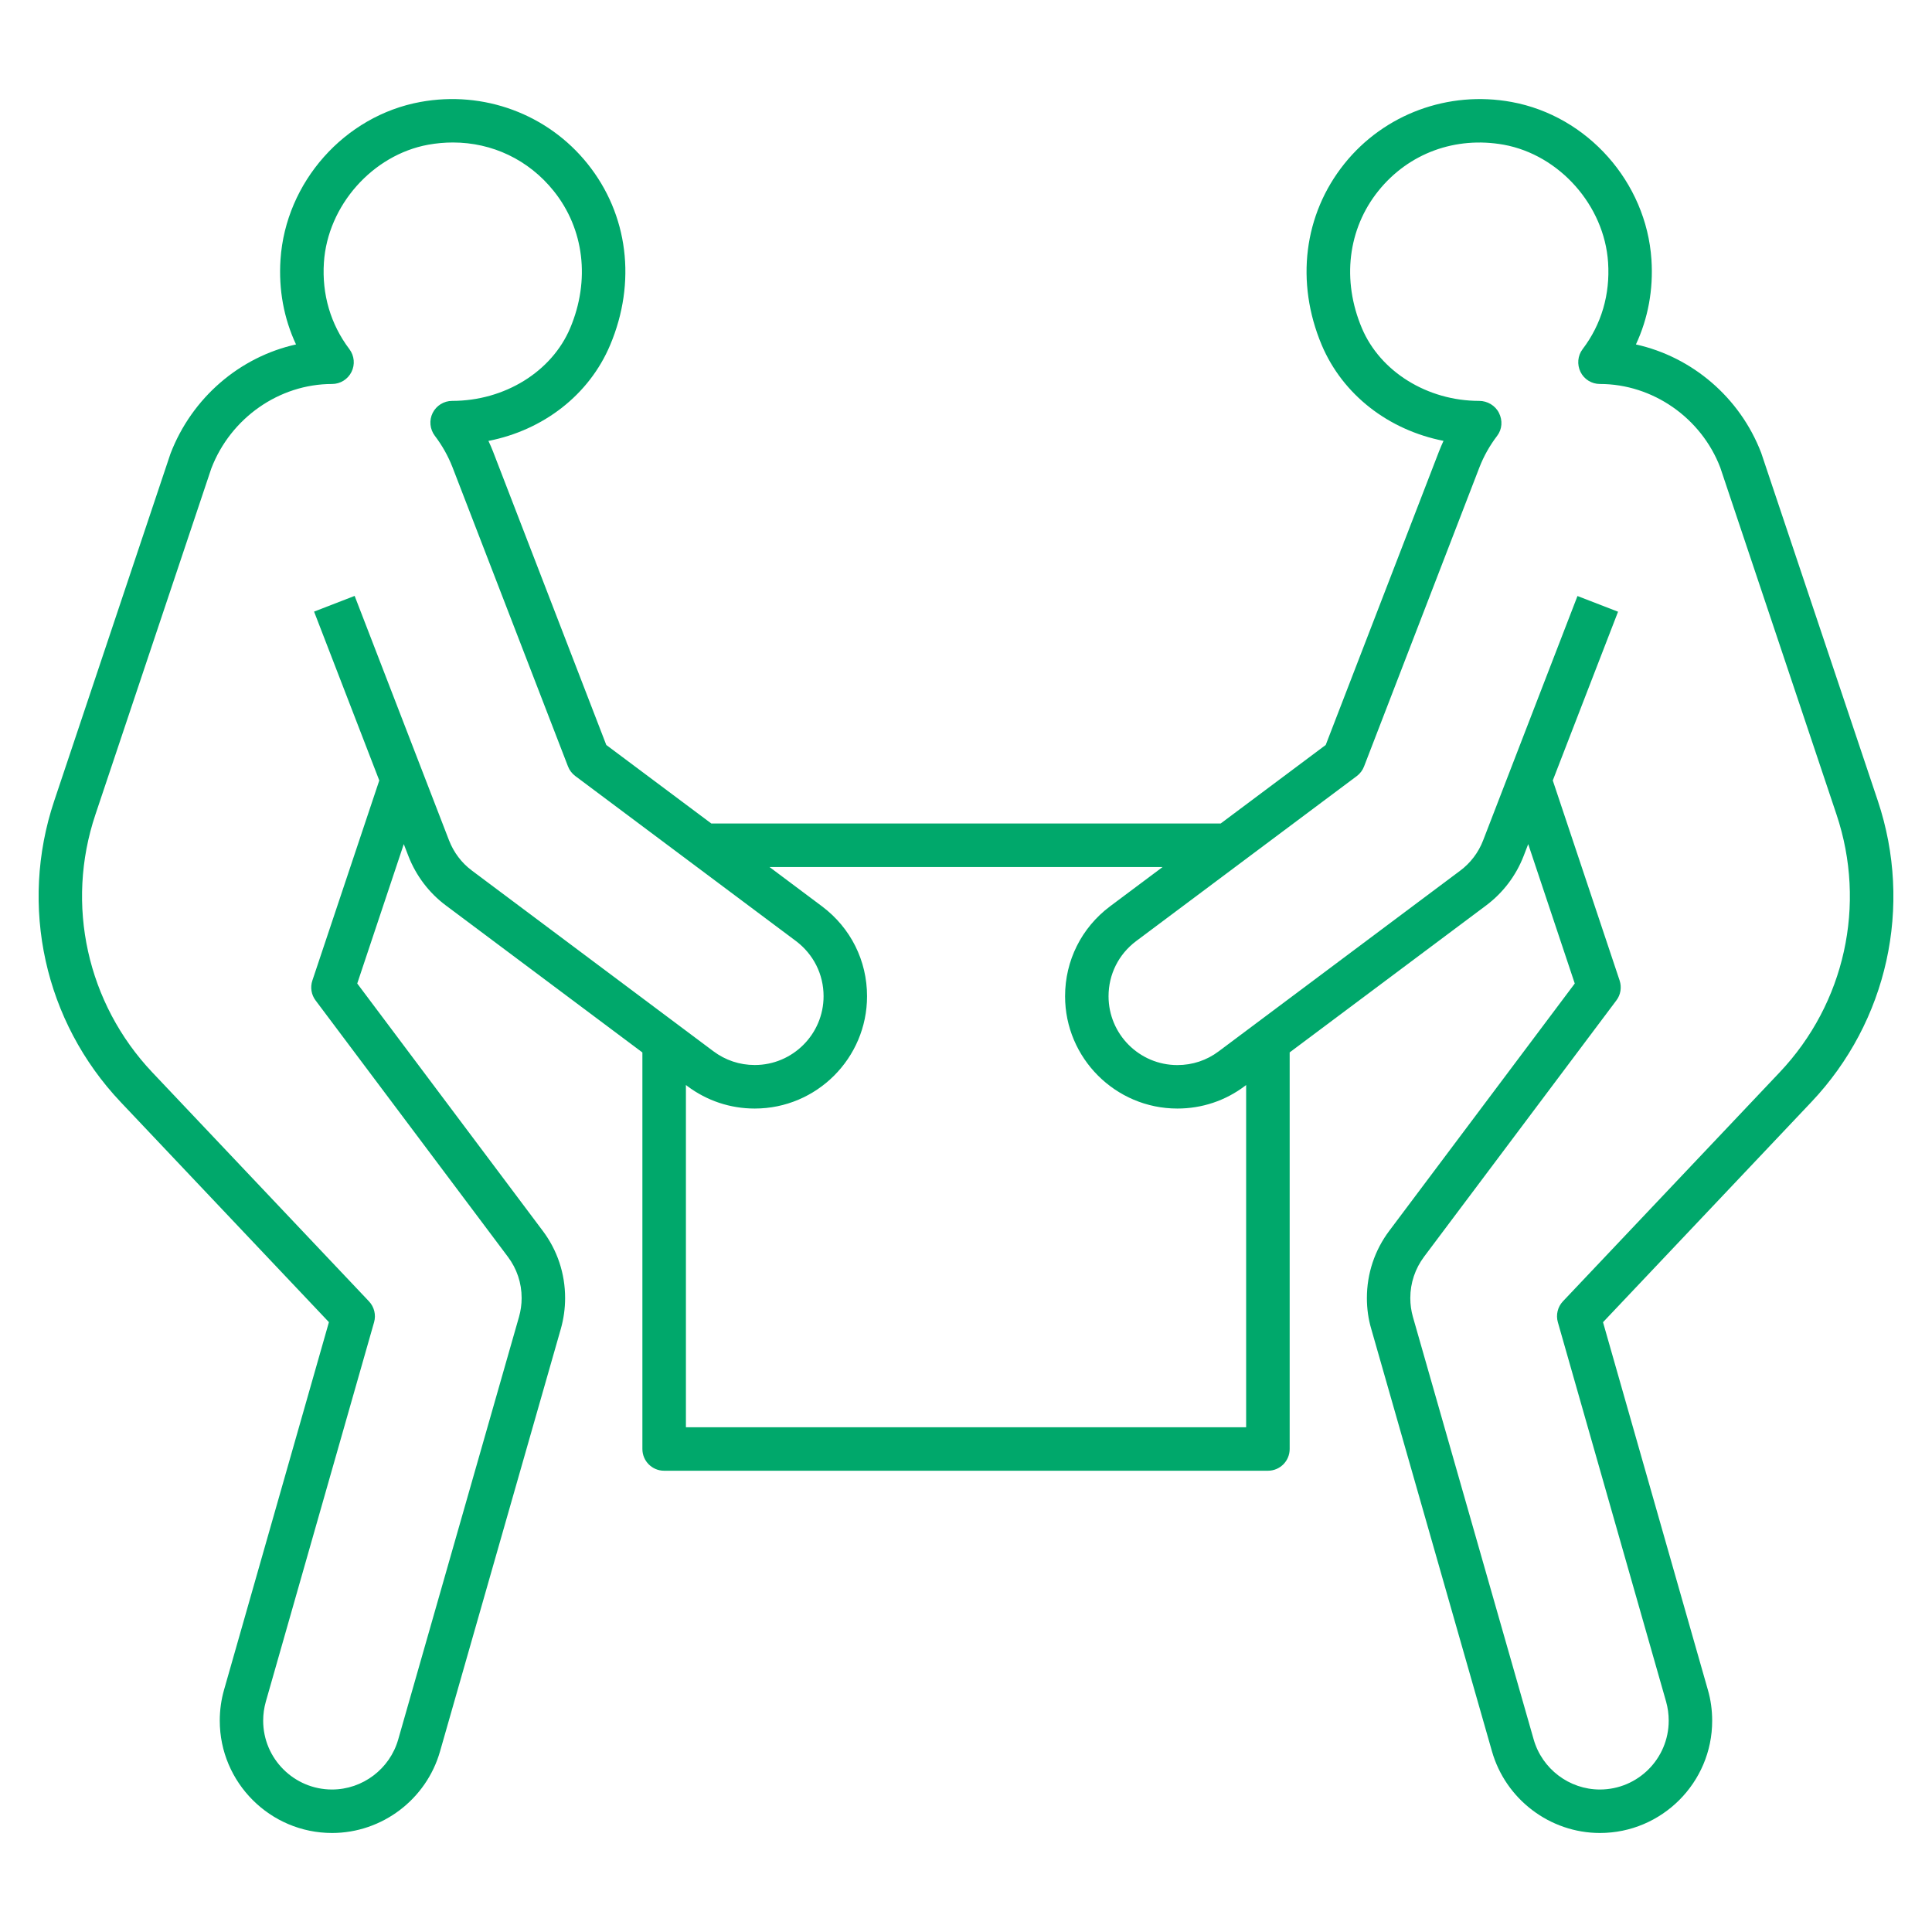 <svg width="32" height="32" viewBox="0 0 32 32" fill="none" xmlns="http://www.w3.org/2000/svg">
<g clip-path="url(#clip0_126_710)">
<path d="M26.5 30.36C25.672 30.36 24.937 29.802 24.711 29.005L22.712 22.01C22.664 21.848 22.64 21.676 22.64 21.5C22.64 21.094 22.769 20.707 23.013 20.383L26.083 16.29L25.312 13.981L25.236 14.178C25.109 14.505 24.894 14.788 24.615 14.997L21.361 17.431V24C21.361 24.199 21.2 24.36 21.001 24.36H11C10.801 24.36 10.64 24.199 10.64 24V17.432L7.385 14.997C7.106 14.789 6.891 14.505 6.764 14.178L6.688 13.981L5.917 16.29L8.987 20.383C9.231 20.706 9.36 21.093 9.36 21.5C9.36 21.672 9.336 21.844 9.289 22.01L7.289 29.006C7.063 29.803 6.328 30.36 5.5 30.36C4.475 30.36 3.64 29.525 3.64 28.5C3.64 28.324 3.664 28.151 3.712 27.985L5.448 21.899L2 18.255C0.736 16.92 0.314 15.007 0.898 13.265L2.823 7.516C3.18 6.583 3.976 5.91 4.903 5.705C4.701 5.273 4.613 4.796 4.646 4.299C4.731 3.017 5.705 1.919 6.962 1.689C8.012 1.496 9.072 1.89 9.731 2.712C10.405 3.552 10.545 4.674 10.106 5.715C9.758 6.541 8.999 7.125 8.09 7.303C8.117 7.36 8.142 7.417 8.165 7.476L10.042 12.339L11.782 13.64H20.218L21.958 12.339L23.834 7.478C23.857 7.418 23.883 7.36 23.909 7.302C22.997 7.122 22.241 6.539 21.892 5.715C21.454 4.674 21.594 3.551 22.268 2.711C22.927 1.889 23.989 1.497 25.036 1.689C26.294 1.919 27.268 3.017 27.353 4.299C27.386 4.797 27.297 5.274 27.096 5.705C28.023 5.91 28.818 6.58 29.171 7.501L31.103 13.265C31.686 15.009 31.264 16.921 30 18.255L26.551 21.9L28.287 27.987C28.335 28.15 28.359 28.324 28.359 28.501C28.36 29.525 27.525 30.36 26.5 30.36ZM25.719 12.927L26.826 16.24C26.863 16.352 26.844 16.476 26.772 16.57L23.588 20.814C23.439 21.013 23.359 21.251 23.359 21.5C23.359 21.607 23.374 21.712 23.402 21.811L25.402 28.809C25.541 29.299 25.992 29.64 26.499 29.64C27.128 29.64 27.639 29.129 27.639 28.5C27.639 28.391 27.624 28.285 27.596 28.185L25.803 21.9C25.768 21.778 25.8 21.646 25.887 21.554L29.477 17.761C30.558 16.619 30.918 14.984 30.419 13.493L28.493 7.744C28.179 6.922 27.375 6.36 26.5 6.36C26.363 6.36 26.238 6.283 26.178 6.16C26.118 6.037 26.131 5.891 26.213 5.783C26.525 5.373 26.67 4.876 26.635 4.347C26.573 3.404 25.83 2.566 24.907 2.397C24.107 2.254 23.332 2.537 22.83 3.162C22.324 3.792 22.222 4.642 22.557 5.435C22.861 6.156 23.642 6.64 24.5 6.64C24.637 6.64 24.768 6.718 24.828 6.84C24.89 6.963 24.881 7.109 24.798 7.218C24.676 7.378 24.577 7.553 24.505 7.738L22.593 12.695C22.569 12.758 22.527 12.813 22.473 12.854L18.816 15.589C18.527 15.807 18.361 16.139 18.361 16.501C18.361 17.13 18.872 17.641 19.501 17.641C19.75 17.641 19.987 17.563 20.186 17.413L24.184 14.422C24.356 14.294 24.488 14.12 24.565 13.92L26.128 9.872L26.8 10.132L25.719 12.927ZM7.502 2.36C7.367 2.36 7.23 2.372 7.092 2.397C6.17 2.566 5.427 3.404 5.365 4.347C5.33 4.875 5.476 5.372 5.787 5.783C5.869 5.892 5.883 6.038 5.822 6.16C5.761 6.283 5.636 6.36 5.5 6.36C4.625 6.36 3.821 6.922 3.5 7.759L1.58 13.493C1.08 14.983 1.442 16.618 2.522 17.761L6.111 21.554C6.198 21.646 6.231 21.778 6.196 21.9L4.403 28.184C4.374 28.287 4.359 28.392 4.359 28.5C4.359 29.129 4.871 29.64 5.499 29.64C6.006 29.64 6.457 29.299 6.596 28.81L8.596 21.813C8.625 21.711 8.64 21.605 8.64 21.5C8.64 21.25 8.561 21.014 8.411 20.815L5.227 16.57C5.156 16.476 5.136 16.352 5.174 16.24L6.282 12.927L5.202 10.13L5.874 9.87L7.437 13.918C7.515 14.119 7.646 14.293 7.817 14.42L11.816 17.412C12.015 17.561 12.251 17.64 12.501 17.64C13.129 17.64 13.641 17.129 13.641 16.5C13.641 16.138 13.474 15.806 13.184 15.587L9.528 12.853C9.474 12.812 9.432 12.758 9.408 12.695L7.494 7.737C7.422 7.553 7.324 7.378 7.202 7.218C7.12 7.109 7.105 6.962 7.166 6.84C7.227 6.718 7.352 6.64 7.489 6.64C8.358 6.64 9.139 6.156 9.444 5.434C9.778 4.642 9.676 3.792 9.17 3.162C8.755 2.645 8.151 2.36 7.502 2.36ZM11.36 23.64H20.64V17.971L20.617 17.989C20.294 18.232 19.907 18.361 19.501 18.361C18.476 18.361 17.641 17.526 17.641 16.501C17.641 15.911 17.912 15.368 18.384 15.013L19.256 14.361H12.746L13.617 15.013C14.09 15.369 14.361 15.911 14.361 16.501C14.361 17.526 13.527 18.361 12.501 18.361C12.095 18.361 11.709 18.232 11.384 17.989L11.361 17.971V23.64H11.36Z" fill="#00A86B"/>
</g>
<defs>
<clipPath id="clip0_126_710">
<rect width="32" height="32" fill="white"/>
</clipPath>
</defs>
</svg>
